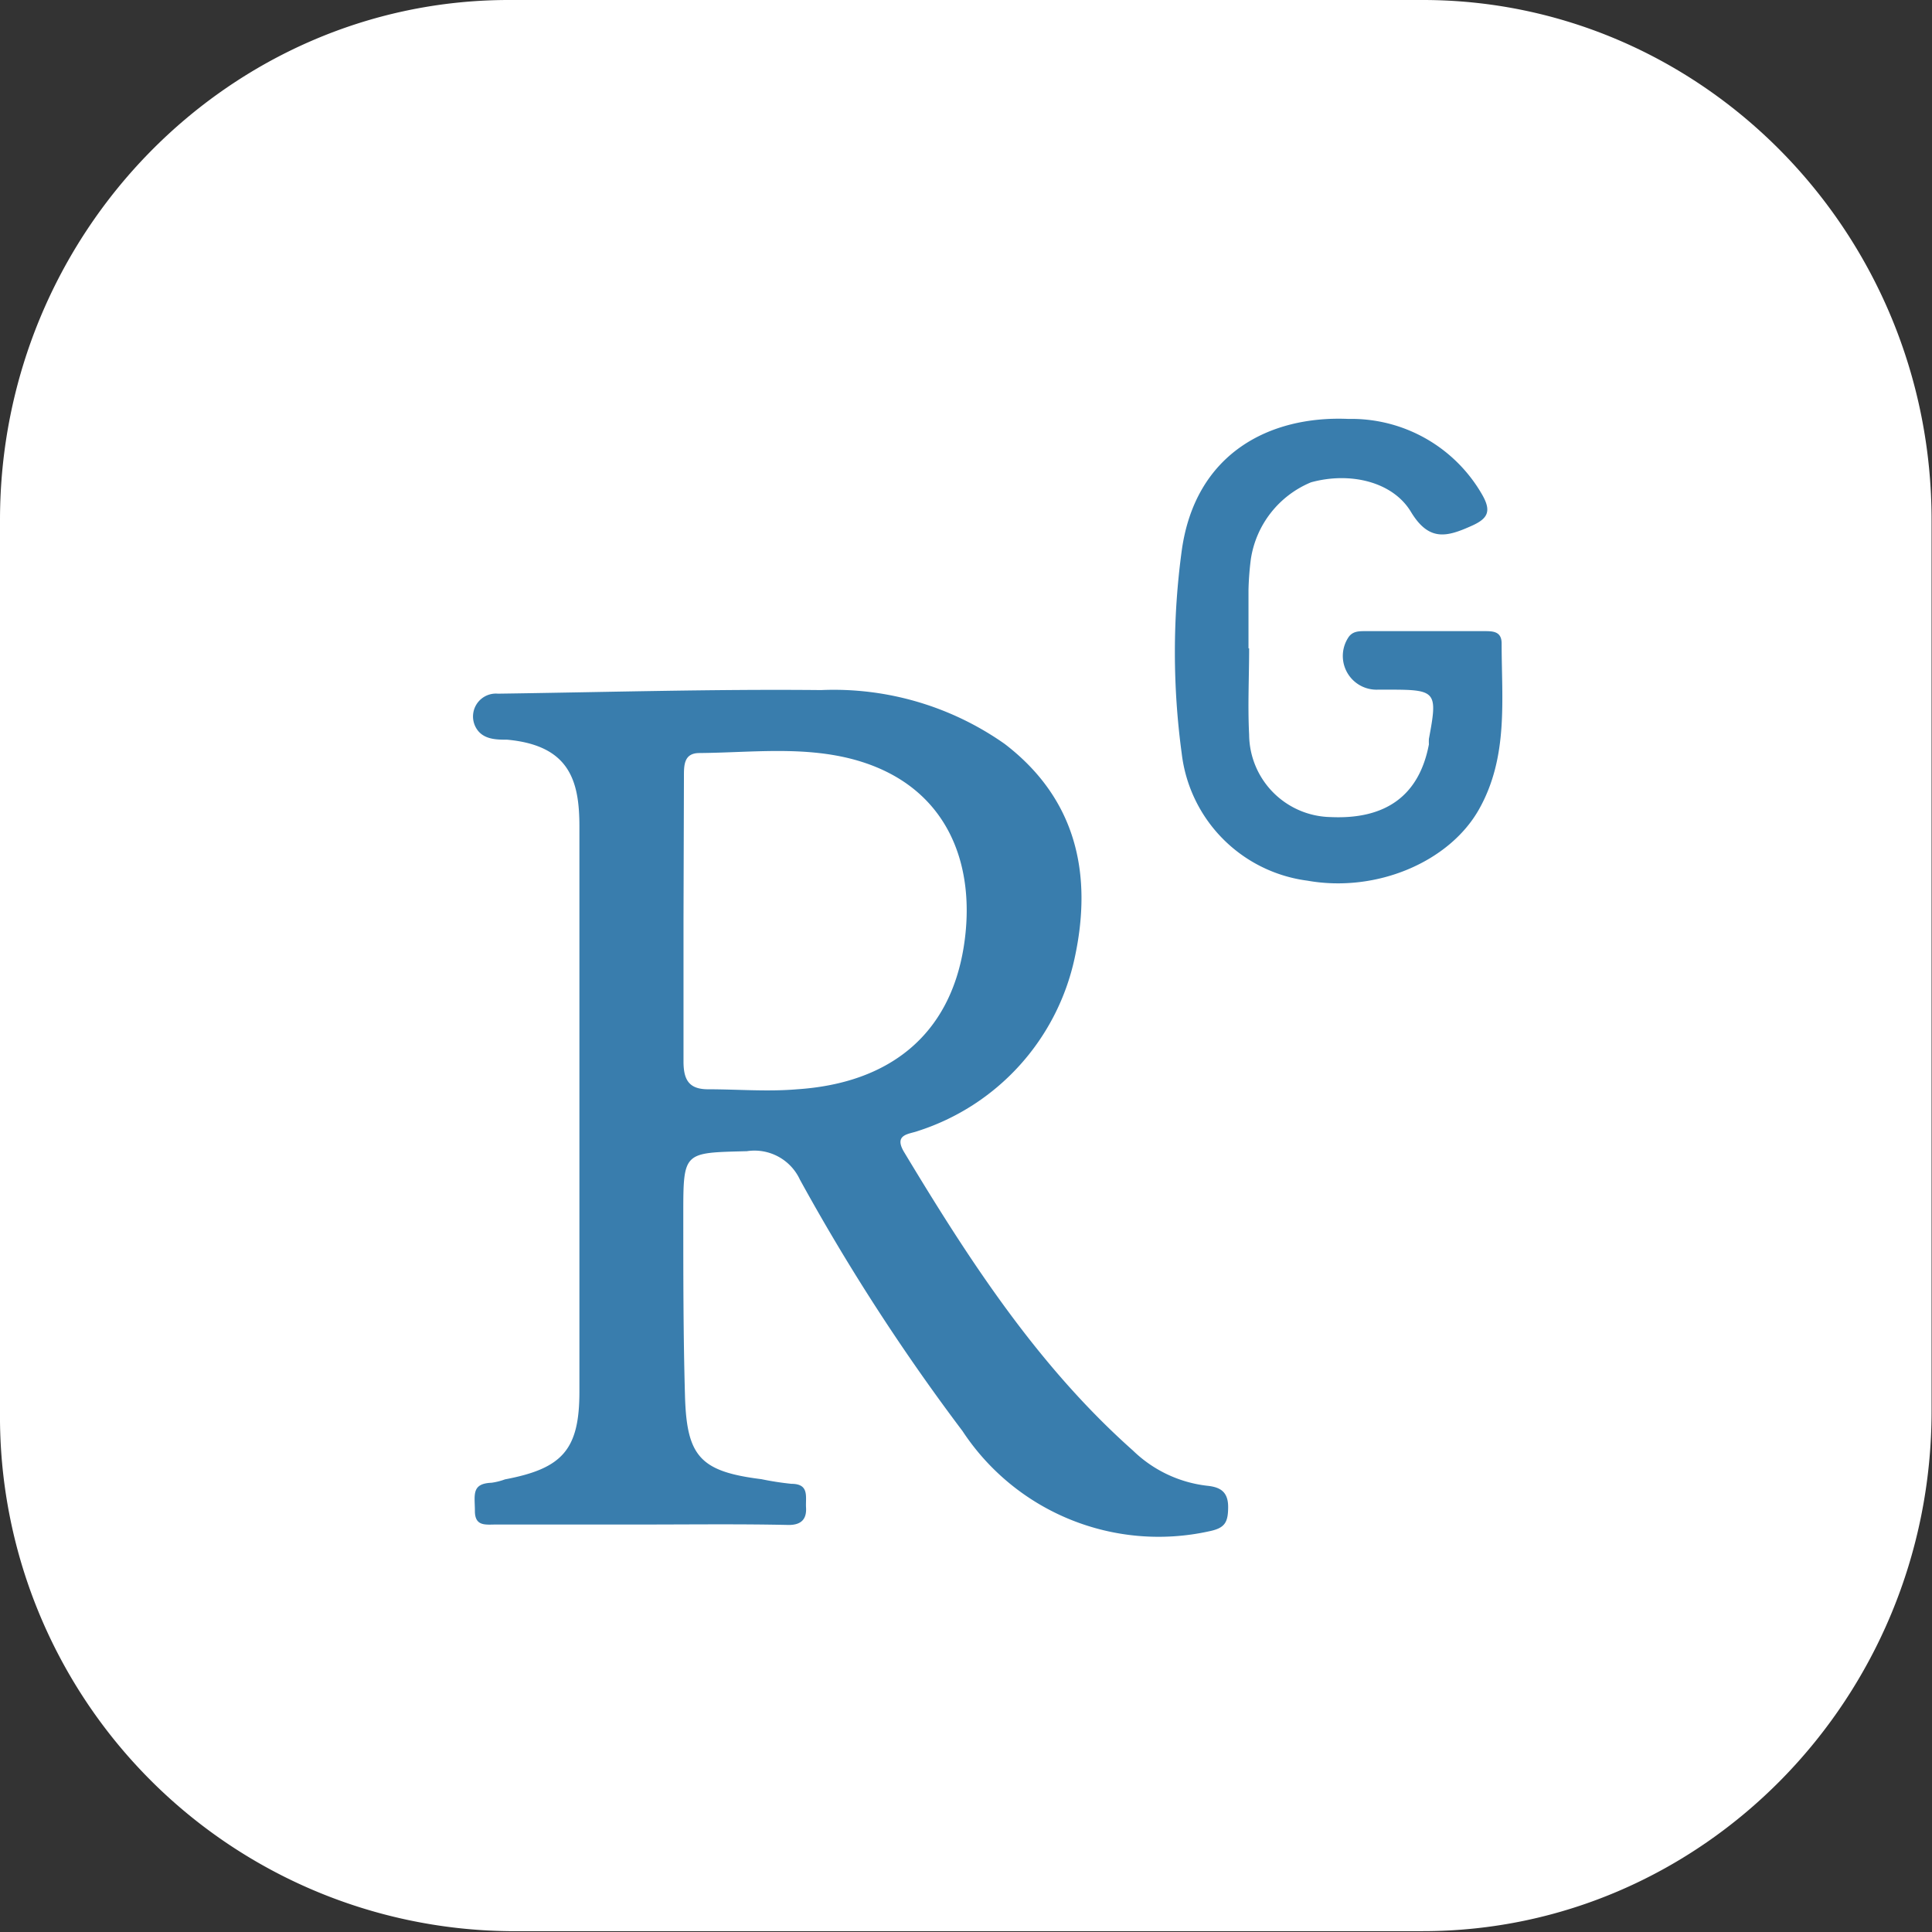 <?xml version="1.0" encoding="UTF-8"?> <svg xmlns="http://www.w3.org/2000/svg" id="Capa_1" data-name="Capa 1" viewBox="0 0 91.13 91.13"><rect x="0" y="0" width="91.13" height="91.13" fill="#333333" stroke="none"/><defs><style>.cls-1{fill:#fff;}.cls-2{fill:#397dad;}</style></defs><title>researchgate</title><path id="_Trazado_" data-name=" Trazado " class="cls-1" d="M67.11,0H24C10.81,0,0,11,0,24.53V66.6A24.28,24.28,0,0,0,24,91.09H67.11c13.21,0,24-11,24-24.53v-42C91.13,11,80.32,0,67.11,0Z"></path><path class="cls-2" d="M30.24,71.91H23.4c-.49,0-1,.1-1-.64s-.18-1.29.78-1.33a3,3,0,0,0,.64-.16c2.7-.51,3.51-1.39,3.51-4.13q0-13.34,0-26.67c0-2.16-.47-3.82-3.41-4.09-.49,0-1.1,0-1.43-.5a1.08,1.08,0,0,1,1-1.67c5.08-.07,10.16-.22,15.24-.17a14,14,0,0,1,8.66,2.54c3.41,2.61,4.15,6.19,3.3,10.1a11,11,0,0,1-7.4,8.16c-.4.15-1.16.14-.64,1,3.07,5.1,6.3,10.08,10.79,14.07a6,6,0,0,0,3.49,1.66c.6.06,1,.26,1,1s-.16,1-.9,1.15A11.07,11.07,0,0,1,45.4,67.5a98,98,0,0,1-7.67-11.86,2.36,2.36,0,0,0-2.5-1.34c-3,.08-3,0-3,3s0,5.69.08,8.54.71,3.57,3.6,3.93a13.94,13.94,0,0,0,1.42.22c.86,0,.66.62.69,1.12s-.18.83-.84.82C34.88,71.88,32.56,71.91,30.24,71.91Zm2-28.53c0,2.23,0,4.46,0,6.69,0,.88.27,1.31,1.16,1.31,1.4,0,2.8.12,4.2,0,4.4-.29,7.18-2.6,7.85-6.67.64-3.91-.74-7.67-5.16-8.88-2.4-.65-4.86-.33-7.3-.31-.75,0-.73.6-.73,1.15Z"></path><path class="cls-2" d="M58.92,30.58c0,1.36-.07,2.72,0,4.07a3.92,3.92,0,0,0,3.84,3.89c2.59.12,4.18-1,4.64-3.43a2.38,2.38,0,0,1,0-.26c.42-2.23.35-2.32-1.86-2.32H65a1.59,1.59,0,0,1-1.42-2.43c.19-.32.49-.33.8-.33H70c.41,0,.83,0,.83.58,0,2.65.33,5.35-1.07,7.83s-4.84,3.94-8.09,3.36a6.86,6.86,0,0,1-5.93-6,35.59,35.59,0,0,1,0-9.56c.63-4.58,4.12-6.38,7.86-6.22a7.11,7.11,0,0,1,6.31,3.57c.46.8.26,1.14-.51,1.48-1.16.52-2,.74-2.85-.67s-2.85-1.9-4.71-1.39A4.68,4.68,0,0,0,59,26.38a14,14,0,0,0-.11,1.44c0,.92,0,1.84,0,2.76Z"></path></svg> 